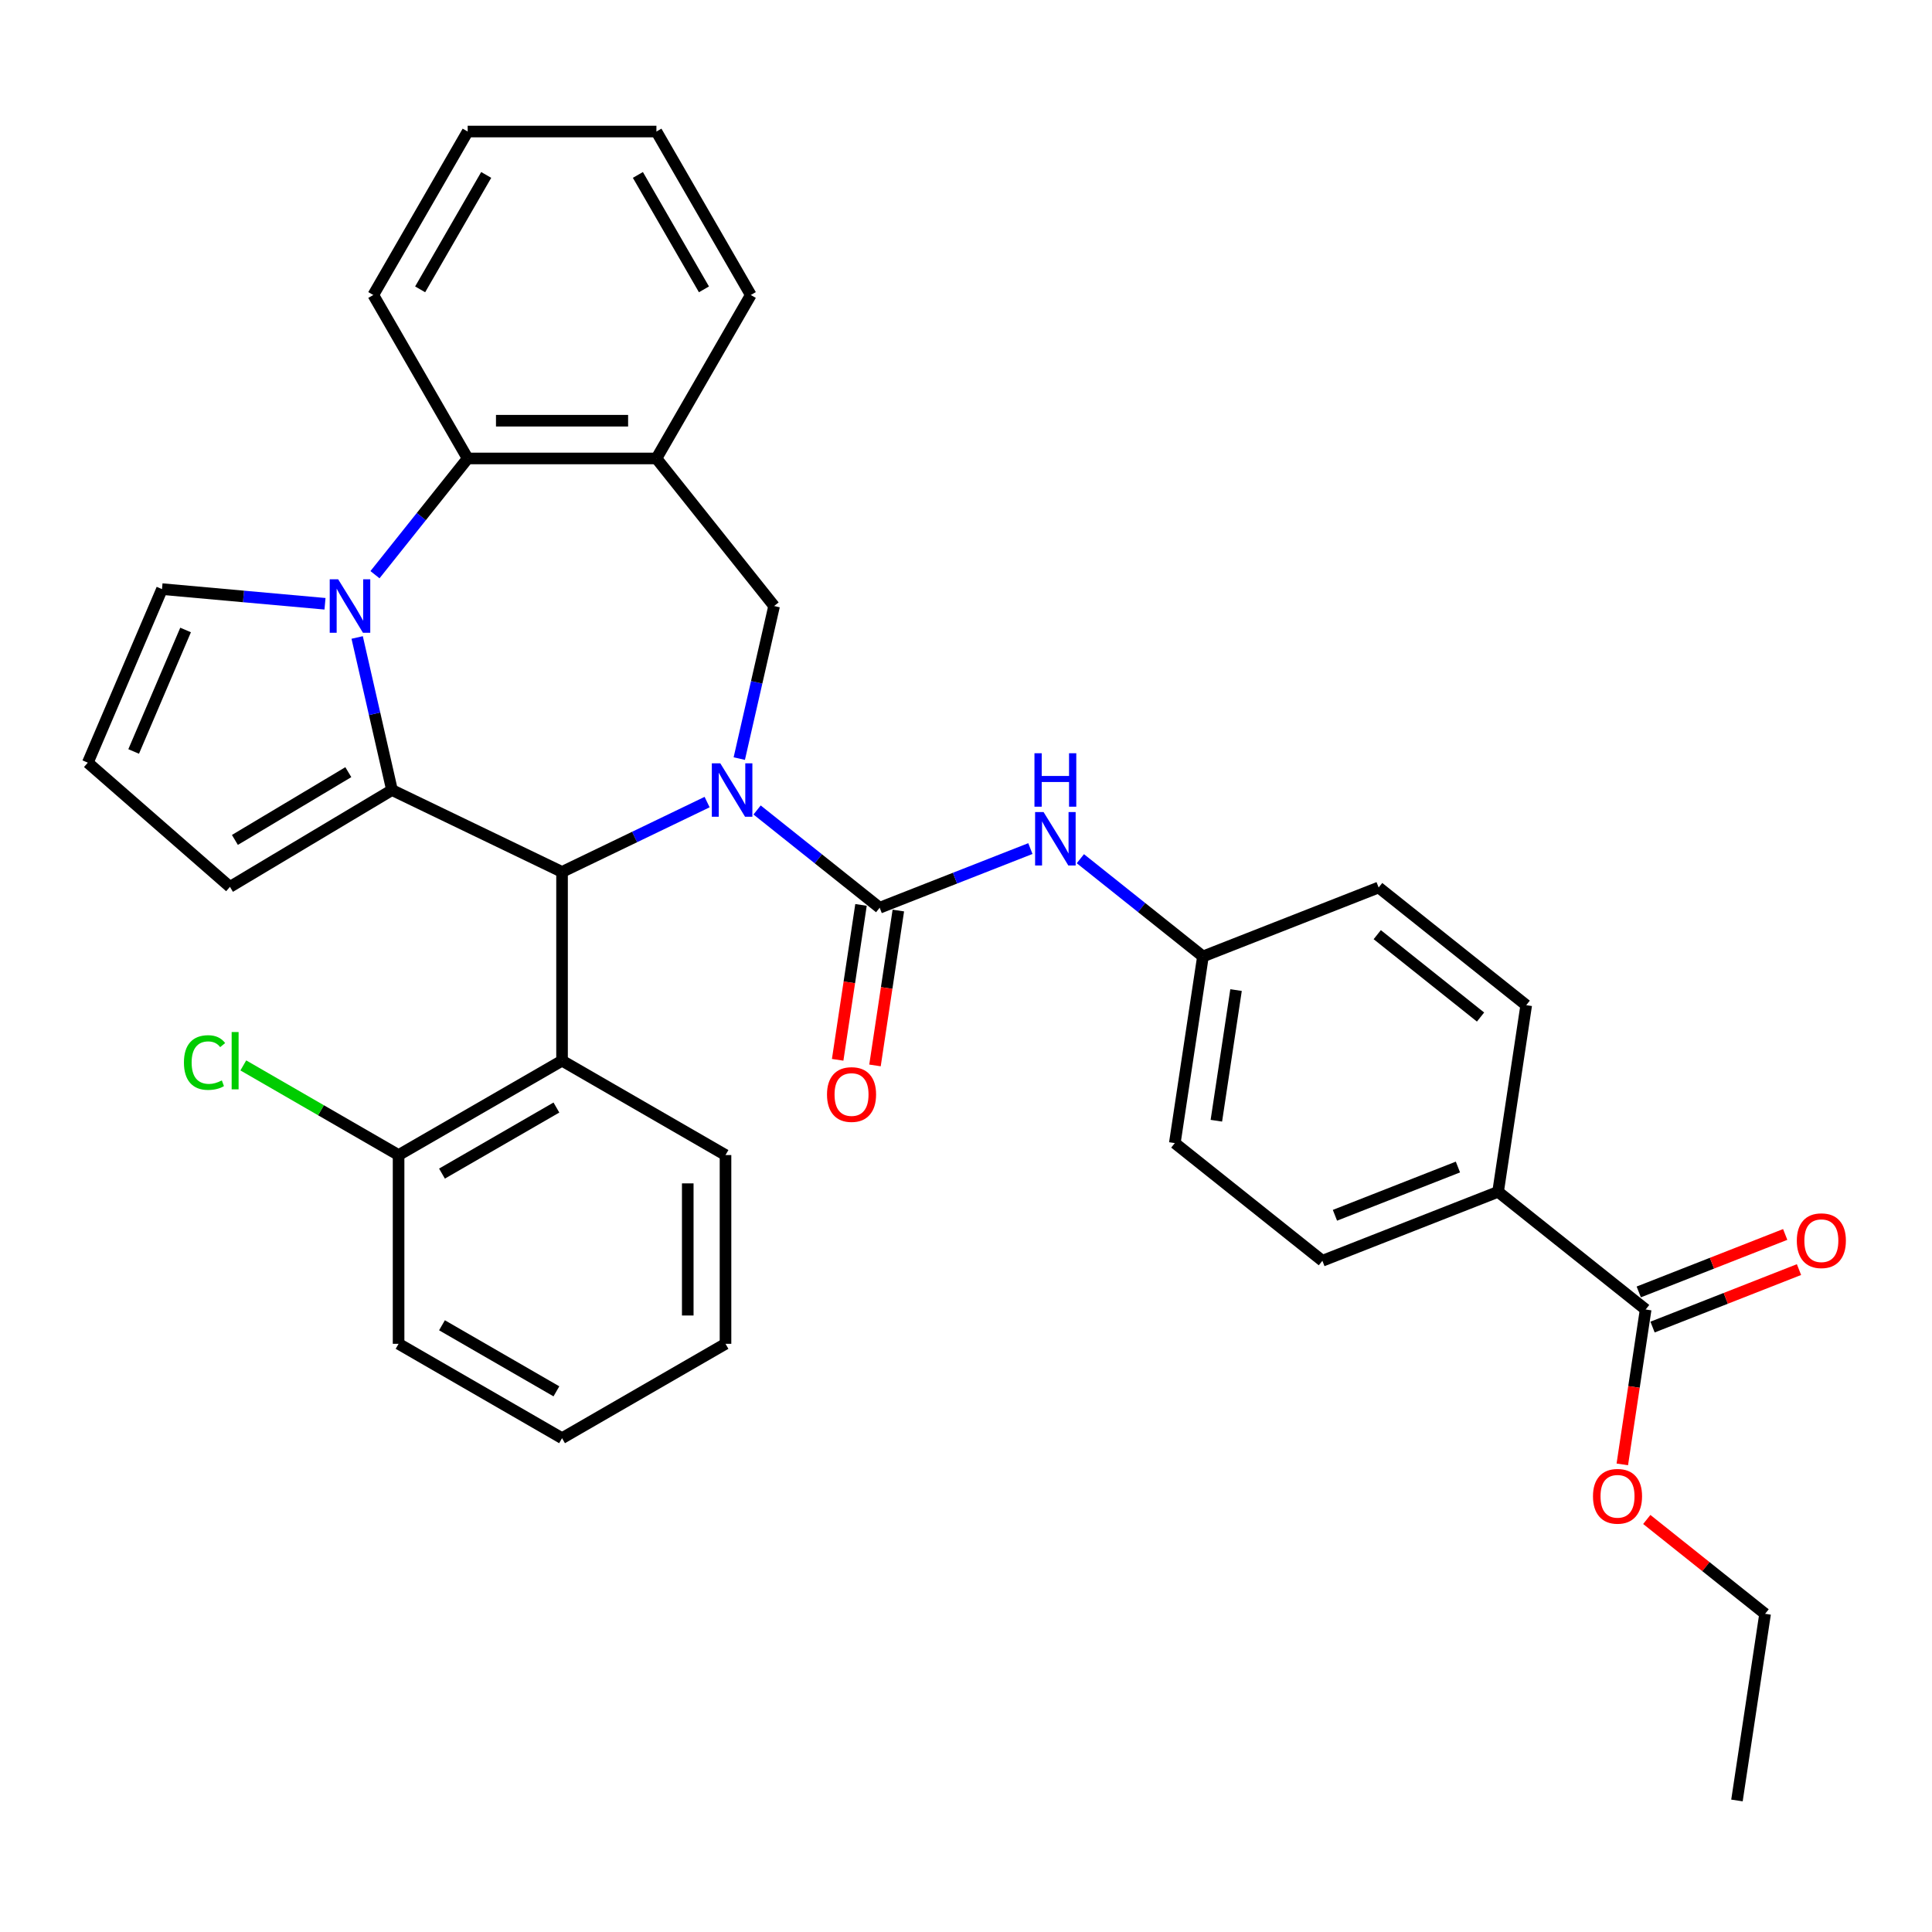 <?xml version='1.0' encoding='iso-8859-1'?>
<svg version='1.1' baseProfile='full'
              xmlns='http://www.w3.org/2000/svg'
                      xmlns:rdkit='http://www.rdkit.org/xml'
                      xmlns:xlink='http://www.w3.org/1999/xlink'
                  xml:space='preserve'
width='1000px' height='1000px' viewBox='0 0 1000 1000'>
<!-- END OF HEADER -->
<rect style='opacity:1.0;fill:#FFFFFF;stroke:none' width='1000' height='1000' x='0' y='0'> </rect>
<path class='bond-2' d='M 366,415.155 L 328.457,433.234' style='fill:none;fill-rule:evenodd;stroke:#0000FF;stroke-width:6px;stroke-linecap:butt;stroke-linejoin:miter;stroke-opacity:1' />
<path class='bond-2' d='M 328.457,433.234 L 290.914,451.314' style='fill:none;fill-rule:evenodd;stroke:#000000;stroke-width:6px;stroke-linecap:butt;stroke-linejoin:miter;stroke-opacity:1' />
<path class='bond-3' d='M 391.87,419.241 L 423.594,444.539' style='fill:none;fill-rule:evenodd;stroke:#0000FF;stroke-width:6px;stroke-linecap:butt;stroke-linejoin:miter;stroke-opacity:1' />
<path class='bond-3' d='M 423.594,444.539 L 455.317,469.838' style='fill:none;fill-rule:evenodd;stroke:#000000;stroke-width:6px;stroke-linecap:butt;stroke-linejoin:miter;stroke-opacity:1' />
<path class='bond-4' d='M 382.65,392.649 L 391.663,353.164' style='fill:none;fill-rule:evenodd;stroke:#0000FF;stroke-width:6px;stroke-linecap:butt;stroke-linejoin:miter;stroke-opacity:1' />
<path class='bond-4' d='M 391.663,353.164 L 400.675,313.679' style='fill:none;fill-rule:evenodd;stroke:#000000;stroke-width:6px;stroke-linecap:butt;stroke-linejoin:miter;stroke-opacity:1' />
<path class='bond-0' d='M 202.893,408.925 L 290.914,451.314' style='fill:none;fill-rule:evenodd;stroke:#000000;stroke-width:6px;stroke-linecap:butt;stroke-linejoin:miter;stroke-opacity:1' />
<path class='bond-1' d='M 202.893,408.925 L 193.881,369.44' style='fill:none;fill-rule:evenodd;stroke:#000000;stroke-width:6px;stroke-linecap:butt;stroke-linejoin:miter;stroke-opacity:1' />
<path class='bond-1' d='M 193.881,369.44 L 184.869,329.955' style='fill:none;fill-rule:evenodd;stroke:#0000FF;stroke-width:6px;stroke-linecap:butt;stroke-linejoin:miter;stroke-opacity:1' />
<path class='bond-11' d='M 202.893,408.925 L 119.027,459.034' style='fill:none;fill-rule:evenodd;stroke:#000000;stroke-width:6px;stroke-linecap:butt;stroke-linejoin:miter;stroke-opacity:1' />
<path class='bond-11' d='M 180.292,399.668 L 121.585,434.744' style='fill:none;fill-rule:evenodd;stroke:#000000;stroke-width:6px;stroke-linecap:butt;stroke-linejoin:miter;stroke-opacity:1' />
<path class='bond-10' d='M 168.219,312.515 L 126.035,308.718' style='fill:none;fill-rule:evenodd;stroke:#0000FF;stroke-width:6px;stroke-linecap:butt;stroke-linejoin:miter;stroke-opacity:1' />
<path class='bond-10' d='M 126.035,308.718 L 83.852,304.922' style='fill:none;fill-rule:evenodd;stroke:#000000;stroke-width:6px;stroke-linecap:butt;stroke-linejoin:miter;stroke-opacity:1' />
<path class='bond-34' d='M 194.089,297.459 L 218.078,267.378' style='fill:none;fill-rule:evenodd;stroke:#0000FF;stroke-width:6px;stroke-linecap:butt;stroke-linejoin:miter;stroke-opacity:1' />
<path class='bond-34' d='M 218.078,267.378 L 242.067,237.297' style='fill:none;fill-rule:evenodd;stroke:#000000;stroke-width:6px;stroke-linecap:butt;stroke-linejoin:miter;stroke-opacity:1' />
<path class='bond-6' d='M 290.914,451.314 L 290.914,549.01' style='fill:none;fill-rule:evenodd;stroke:#000000;stroke-width:6px;stroke-linecap:butt;stroke-linejoin:miter;stroke-opacity:1' />
<path class='bond-8' d='M 455.317,469.838 L 494.321,454.53' style='fill:none;fill-rule:evenodd;stroke:#000000;stroke-width:6px;stroke-linecap:butt;stroke-linejoin:miter;stroke-opacity:1' />
<path class='bond-8' d='M 494.321,454.53 L 533.325,439.222' style='fill:none;fill-rule:evenodd;stroke:#0000FF;stroke-width:6px;stroke-linecap:butt;stroke-linejoin:miter;stroke-opacity:1' />
<path class='bond-12' d='M 445.657,468.382 L 439.615,508.468' style='fill:none;fill-rule:evenodd;stroke:#000000;stroke-width:6px;stroke-linecap:butt;stroke-linejoin:miter;stroke-opacity:1' />
<path class='bond-12' d='M 439.615,508.468 L 433.573,548.554' style='fill:none;fill-rule:evenodd;stroke:#FF0000;stroke-width:6px;stroke-linecap:butt;stroke-linejoin:miter;stroke-opacity:1' />
<path class='bond-12' d='M 464.978,471.294 L 458.936,511.38' style='fill:none;fill-rule:evenodd;stroke:#000000;stroke-width:6px;stroke-linecap:butt;stroke-linejoin:miter;stroke-opacity:1' />
<path class='bond-12' d='M 458.936,511.38 L 452.894,551.466' style='fill:none;fill-rule:evenodd;stroke:#FF0000;stroke-width:6px;stroke-linecap:butt;stroke-linejoin:miter;stroke-opacity:1' />
<path class='bond-7' d='M 400.675,313.679 L 339.762,237.297' style='fill:none;fill-rule:evenodd;stroke:#000000;stroke-width:6px;stroke-linecap:butt;stroke-linejoin:miter;stroke-opacity:1' />
<path class='bond-5' d='M 242.067,237.297 L 339.762,237.297' style='fill:none;fill-rule:evenodd;stroke:#000000;stroke-width:6px;stroke-linecap:butt;stroke-linejoin:miter;stroke-opacity:1' />
<path class='bond-5' d='M 256.721,217.758 L 325.108,217.758' style='fill:none;fill-rule:evenodd;stroke:#000000;stroke-width:6px;stroke-linecap:butt;stroke-linejoin:miter;stroke-opacity:1' />
<path class='bond-26' d='M 242.067,237.297 L 193.219,152.69' style='fill:none;fill-rule:evenodd;stroke:#000000;stroke-width:6px;stroke-linecap:butt;stroke-linejoin:miter;stroke-opacity:1' />
<path class='bond-15' d='M 290.914,549.01 L 206.307,597.858' style='fill:none;fill-rule:evenodd;stroke:#000000;stroke-width:6px;stroke-linecap:butt;stroke-linejoin:miter;stroke-opacity:1' />
<path class='bond-15' d='M 287.993,573.259 L 228.768,607.452' style='fill:none;fill-rule:evenodd;stroke:#000000;stroke-width:6px;stroke-linecap:butt;stroke-linejoin:miter;stroke-opacity:1' />
<path class='bond-24' d='M 290.914,549.01 L 375.522,597.858' style='fill:none;fill-rule:evenodd;stroke:#000000;stroke-width:6px;stroke-linecap:butt;stroke-linejoin:miter;stroke-opacity:1' />
<path class='bond-25' d='M 339.762,237.297 L 388.61,152.69' style='fill:none;fill-rule:evenodd;stroke:#000000;stroke-width:6px;stroke-linecap:butt;stroke-linejoin:miter;stroke-opacity:1' />
<path class='bond-17' d='M 559.195,444.461 L 590.918,469.759' style='fill:none;fill-rule:evenodd;stroke:#0000FF;stroke-width:6px;stroke-linecap:butt;stroke-linejoin:miter;stroke-opacity:1' />
<path class='bond-17' d='M 590.918,469.759 L 622.641,495.058' style='fill:none;fill-rule:evenodd;stroke:#000000;stroke-width:6px;stroke-linecap:butt;stroke-linejoin:miter;stroke-opacity:1' />
<path class='bond-9' d='M 851.787,677.795 L 775.405,616.883' style='fill:none;fill-rule:evenodd;stroke:#000000;stroke-width:6px;stroke-linecap:butt;stroke-linejoin:miter;stroke-opacity:1' />
<path class='bond-16' d='M 855.356,686.889 L 893.256,672.015' style='fill:none;fill-rule:evenodd;stroke:#000000;stroke-width:6px;stroke-linecap:butt;stroke-linejoin:miter;stroke-opacity:1' />
<path class='bond-16' d='M 893.256,672.015 L 931.156,657.14' style='fill:none;fill-rule:evenodd;stroke:#FF0000;stroke-width:6px;stroke-linecap:butt;stroke-linejoin:miter;stroke-opacity:1' />
<path class='bond-16' d='M 848.217,668.701 L 886.117,653.826' style='fill:none;fill-rule:evenodd;stroke:#000000;stroke-width:6px;stroke-linecap:butt;stroke-linejoin:miter;stroke-opacity:1' />
<path class='bond-16' d='M 886.117,653.826 L 924.017,638.952' style='fill:none;fill-rule:evenodd;stroke:#FF0000;stroke-width:6px;stroke-linecap:butt;stroke-linejoin:miter;stroke-opacity:1' />
<path class='bond-21' d='M 851.787,677.795 L 845.745,717.881' style='fill:none;fill-rule:evenodd;stroke:#000000;stroke-width:6px;stroke-linecap:butt;stroke-linejoin:miter;stroke-opacity:1' />
<path class='bond-21' d='M 845.745,717.881 L 839.703,757.967' style='fill:none;fill-rule:evenodd;stroke:#FF0000;stroke-width:6px;stroke-linecap:butt;stroke-linejoin:miter;stroke-opacity:1' />
<path class='bond-35' d='M 83.852,304.922 L 45.455,394.756' style='fill:none;fill-rule:evenodd;stroke:#000000;stroke-width:6px;stroke-linecap:butt;stroke-linejoin:miter;stroke-opacity:1' />
<path class='bond-35' d='M 96.059,326.076 L 69.181,388.96' style='fill:none;fill-rule:evenodd;stroke:#000000;stroke-width:6px;stroke-linecap:butt;stroke-linejoin:miter;stroke-opacity:1' />
<path class='bond-13' d='M 119.027,459.034 L 45.455,394.756' style='fill:none;fill-rule:evenodd;stroke:#000000;stroke-width:6px;stroke-linecap:butt;stroke-linejoin:miter;stroke-opacity:1' />
<path class='bond-14' d='M 775.405,616.883 L 684.462,652.575' style='fill:none;fill-rule:evenodd;stroke:#000000;stroke-width:6px;stroke-linecap:butt;stroke-linejoin:miter;stroke-opacity:1' />
<path class='bond-14' d='M 754.625,604.048 L 690.965,629.033' style='fill:none;fill-rule:evenodd;stroke:#000000;stroke-width:6px;stroke-linecap:butt;stroke-linejoin:miter;stroke-opacity:1' />
<path class='bond-37' d='M 775.405,616.883 L 789.966,520.278' style='fill:none;fill-rule:evenodd;stroke:#000000;stroke-width:6px;stroke-linecap:butt;stroke-linejoin:miter;stroke-opacity:1' />
<path class='bond-20' d='M 206.307,597.858 L 166.124,574.658' style='fill:none;fill-rule:evenodd;stroke:#000000;stroke-width:6px;stroke-linecap:butt;stroke-linejoin:miter;stroke-opacity:1' />
<path class='bond-20' d='M 166.124,574.658 L 125.94,551.458' style='fill:none;fill-rule:evenodd;stroke:#00CC00;stroke-width:6px;stroke-linecap:butt;stroke-linejoin:miter;stroke-opacity:1' />
<path class='bond-27' d='M 206.307,597.858 L 206.307,695.554' style='fill:none;fill-rule:evenodd;stroke:#000000;stroke-width:6px;stroke-linecap:butt;stroke-linejoin:miter;stroke-opacity:1' />
<path class='bond-22' d='M 622.641,495.058 L 713.584,459.366' style='fill:none;fill-rule:evenodd;stroke:#000000;stroke-width:6px;stroke-linecap:butt;stroke-linejoin:miter;stroke-opacity:1' />
<path class='bond-23' d='M 622.641,495.058 L 608.081,591.663' style='fill:none;fill-rule:evenodd;stroke:#000000;stroke-width:6px;stroke-linecap:butt;stroke-linejoin:miter;stroke-opacity:1' />
<path class='bond-23' d='M 639.778,512.461 L 629.586,580.084' style='fill:none;fill-rule:evenodd;stroke:#000000;stroke-width:6px;stroke-linecap:butt;stroke-linejoin:miter;stroke-opacity:1' />
<path class='bond-18' d='M 684.462,652.575 L 608.081,591.663' style='fill:none;fill-rule:evenodd;stroke:#000000;stroke-width:6px;stroke-linecap:butt;stroke-linejoin:miter;stroke-opacity:1' />
<path class='bond-19' d='M 789.966,520.278 L 713.584,459.366' style='fill:none;fill-rule:evenodd;stroke:#000000;stroke-width:6px;stroke-linecap:butt;stroke-linejoin:miter;stroke-opacity:1' />
<path class='bond-19' d='M 766.326,526.418 L 712.859,483.779' style='fill:none;fill-rule:evenodd;stroke:#000000;stroke-width:6px;stroke-linecap:butt;stroke-linejoin:miter;stroke-opacity:1' />
<path class='bond-28' d='M 852.369,786.476 L 882.988,810.894' style='fill:none;fill-rule:evenodd;stroke:#FF0000;stroke-width:6px;stroke-linecap:butt;stroke-linejoin:miter;stroke-opacity:1' />
<path class='bond-28' d='M 882.988,810.894 L 913.608,835.312' style='fill:none;fill-rule:evenodd;stroke:#000000;stroke-width:6px;stroke-linecap:butt;stroke-linejoin:miter;stroke-opacity:1' />
<path class='bond-29' d='M 375.522,597.858 L 375.522,695.554' style='fill:none;fill-rule:evenodd;stroke:#000000;stroke-width:6px;stroke-linecap:butt;stroke-linejoin:miter;stroke-opacity:1' />
<path class='bond-29' d='M 355.982,612.512 L 355.982,680.9' style='fill:none;fill-rule:evenodd;stroke:#000000;stroke-width:6px;stroke-linecap:butt;stroke-linejoin:miter;stroke-opacity:1' />
<path class='bond-30' d='M 388.61,152.69 L 339.762,68.083' style='fill:none;fill-rule:evenodd;stroke:#000000;stroke-width:6px;stroke-linecap:butt;stroke-linejoin:miter;stroke-opacity:1' />
<path class='bond-30' d='M 364.362,149.769 L 330.168,90.544' style='fill:none;fill-rule:evenodd;stroke:#000000;stroke-width:6px;stroke-linecap:butt;stroke-linejoin:miter;stroke-opacity:1' />
<path class='bond-36' d='M 193.219,152.69 L 242.067,68.083' style='fill:none;fill-rule:evenodd;stroke:#000000;stroke-width:6px;stroke-linecap:butt;stroke-linejoin:miter;stroke-opacity:1' />
<path class='bond-36' d='M 217.467,149.769 L 251.661,90.544' style='fill:none;fill-rule:evenodd;stroke:#000000;stroke-width:6px;stroke-linecap:butt;stroke-linejoin:miter;stroke-opacity:1' />
<path class='bond-38' d='M 206.307,695.554 L 290.914,744.402' style='fill:none;fill-rule:evenodd;stroke:#000000;stroke-width:6px;stroke-linecap:butt;stroke-linejoin:miter;stroke-opacity:1' />
<path class='bond-38' d='M 228.768,685.96 L 287.993,720.153' style='fill:none;fill-rule:evenodd;stroke:#000000;stroke-width:6px;stroke-linecap:butt;stroke-linejoin:miter;stroke-opacity:1' />
<path class='bond-32' d='M 913.608,835.312 L 899.047,931.917' style='fill:none;fill-rule:evenodd;stroke:#000000;stroke-width:6px;stroke-linecap:butt;stroke-linejoin:miter;stroke-opacity:1' />
<path class='bond-33' d='M 375.522,695.554 L 290.914,744.402' style='fill:none;fill-rule:evenodd;stroke:#000000;stroke-width:6px;stroke-linecap:butt;stroke-linejoin:miter;stroke-opacity:1' />
<path class='bond-31' d='M 339.762,68.083 L 242.067,68.083' style='fill:none;fill-rule:evenodd;stroke:#000000;stroke-width:6px;stroke-linecap:butt;stroke-linejoin:miter;stroke-opacity:1' />
<path  class='atom-0' d='M 372.82 395.092
L 381.886 409.746
Q 382.785 411.192, 384.231 413.81
Q 385.676 416.429, 385.755 416.585
L 385.755 395.092
L 389.428 395.092
L 389.428 422.759
L 385.637 422.759
L 375.907 406.737
Q 374.774 404.861, 373.562 402.712
Q 372.39 400.563, 372.038 399.898
L 372.038 422.759
L 368.443 422.759
L 368.443 395.092
L 372.82 395.092
' fill='#0000FF'/>
<path  class='atom-2' d='M 175.038 299.845
L 184.105 314.5
Q 185.003 315.946, 186.449 318.564
Q 187.895 321.182, 187.973 321.338
L 187.973 299.845
L 191.647 299.845
L 191.647 327.513
L 187.856 327.513
L 178.126 311.491
Q 176.992 309.615, 175.781 307.466
Q 174.608 305.316, 174.257 304.652
L 174.257 327.513
L 170.662 327.513
L 170.662 299.845
L 175.038 299.845
' fill='#0000FF'/>
<path  class='atom-9' d='M 540.144 420.312
L 549.21 434.966
Q 550.109 436.412, 551.555 439.03
Q 553.001 441.649, 553.079 441.805
L 553.079 420.312
L 556.752 420.312
L 556.752 447.979
L 552.962 447.979
L 543.231 431.957
Q 542.098 430.081, 540.886 427.932
Q 539.714 425.783, 539.362 425.118
L 539.362 447.979
L 535.767 447.979
L 535.767 420.312
L 540.144 420.312
' fill='#0000FF'/>
<path  class='atom-9' d='M 535.435 389.878
L 539.187 389.878
L 539.187 401.64
L 553.333 401.64
L 553.333 389.878
L 557.084 389.878
L 557.084 417.545
L 553.333 417.545
L 553.333 404.766
L 539.187 404.766
L 539.187 417.545
L 535.435 417.545
L 535.435 389.878
' fill='#0000FF'/>
<path  class='atom-13' d='M 428.056 566.521
Q 428.056 559.877, 431.338 556.165
Q 434.621 552.453, 440.756 552.453
Q 446.892 552.453, 450.174 556.165
Q 453.457 559.877, 453.457 566.521
Q 453.457 573.242, 450.135 577.072
Q 446.813 580.863, 440.756 580.863
Q 434.66 580.863, 431.338 577.072
Q 428.056 573.281, 428.056 566.521
M 440.756 577.736
Q 444.977 577.736, 447.243 574.923
Q 449.549 572.07, 449.549 566.521
Q 449.549 561.089, 447.243 558.353
Q 444.977 555.579, 440.756 555.579
Q 436.536 555.579, 434.23 558.314
Q 431.964 561.05, 431.964 566.521
Q 431.964 572.109, 434.23 574.923
Q 436.536 577.736, 440.756 577.736
' fill='#FF0000'/>
<path  class='atom-17' d='M 930.029 642.181
Q 930.029 635.538, 933.311 631.825
Q 936.594 628.113, 942.729 628.113
Q 948.865 628.113, 952.147 631.825
Q 955.43 635.538, 955.43 642.181
Q 955.43 648.902, 952.108 652.732
Q 948.786 656.523, 942.729 656.523
Q 936.633 656.523, 933.311 652.732
Q 930.029 648.942, 930.029 642.181
M 942.729 653.396
Q 946.95 653.396, 949.216 650.583
Q 951.522 647.73, 951.522 642.181
Q 951.522 636.749, 949.216 634.014
Q 946.95 631.239, 942.729 631.239
Q 938.509 631.239, 936.203 633.975
Q 933.937 636.71, 933.937 642.181
Q 933.937 647.769, 936.203 650.583
Q 938.509 653.396, 942.729 653.396
' fill='#FF0000'/>
<path  class='atom-21' d='M 95.205 549.967
Q 95.205 543.09, 98.409 539.494
Q 101.653 535.86, 107.788 535.86
Q 113.494 535.86, 116.542 539.885
L 113.963 541.995
Q 111.735 539.065, 107.788 539.065
Q 103.607 539.065, 101.379 541.878
Q 99.191 544.653, 99.191 549.967
Q 99.191 555.438, 101.458 558.252
Q 103.763 561.066, 108.218 561.066
Q 111.266 561.066, 114.822 559.229
L 115.917 562.16
Q 114.471 563.098, 112.282 563.645
Q 110.094 564.192, 107.671 564.192
Q 101.653 564.192, 98.409 560.519
Q 95.205 556.845, 95.205 549.967
' fill='#00CC00'/>
<path  class='atom-21' d='M 119.903 534.18
L 123.498 534.18
L 123.498 563.84
L 119.903 563.84
L 119.903 534.18
' fill='#00CC00'/>
<path  class='atom-22' d='M 824.525 774.478
Q 824.525 767.835, 827.808 764.122
Q 831.091 760.41, 837.226 760.41
Q 843.361 760.41, 846.644 764.122
Q 849.926 767.835, 849.926 774.478
Q 849.926 781.2, 846.605 785.029
Q 843.283 788.82, 837.226 788.82
Q 831.13 788.82, 827.808 785.029
Q 824.525 781.239, 824.525 774.478
M 837.226 785.694
Q 841.446 785.694, 843.713 782.88
Q 846.018 780.027, 846.018 774.478
Q 846.018 769.046, 843.713 766.311
Q 841.446 763.536, 837.226 763.536
Q 833.005 763.536, 830.7 766.272
Q 828.433 769.007, 828.433 774.478
Q 828.433 780.066, 830.7 782.88
Q 833.005 785.694, 837.226 785.694
' fill='#FF0000'/>
</svg>
